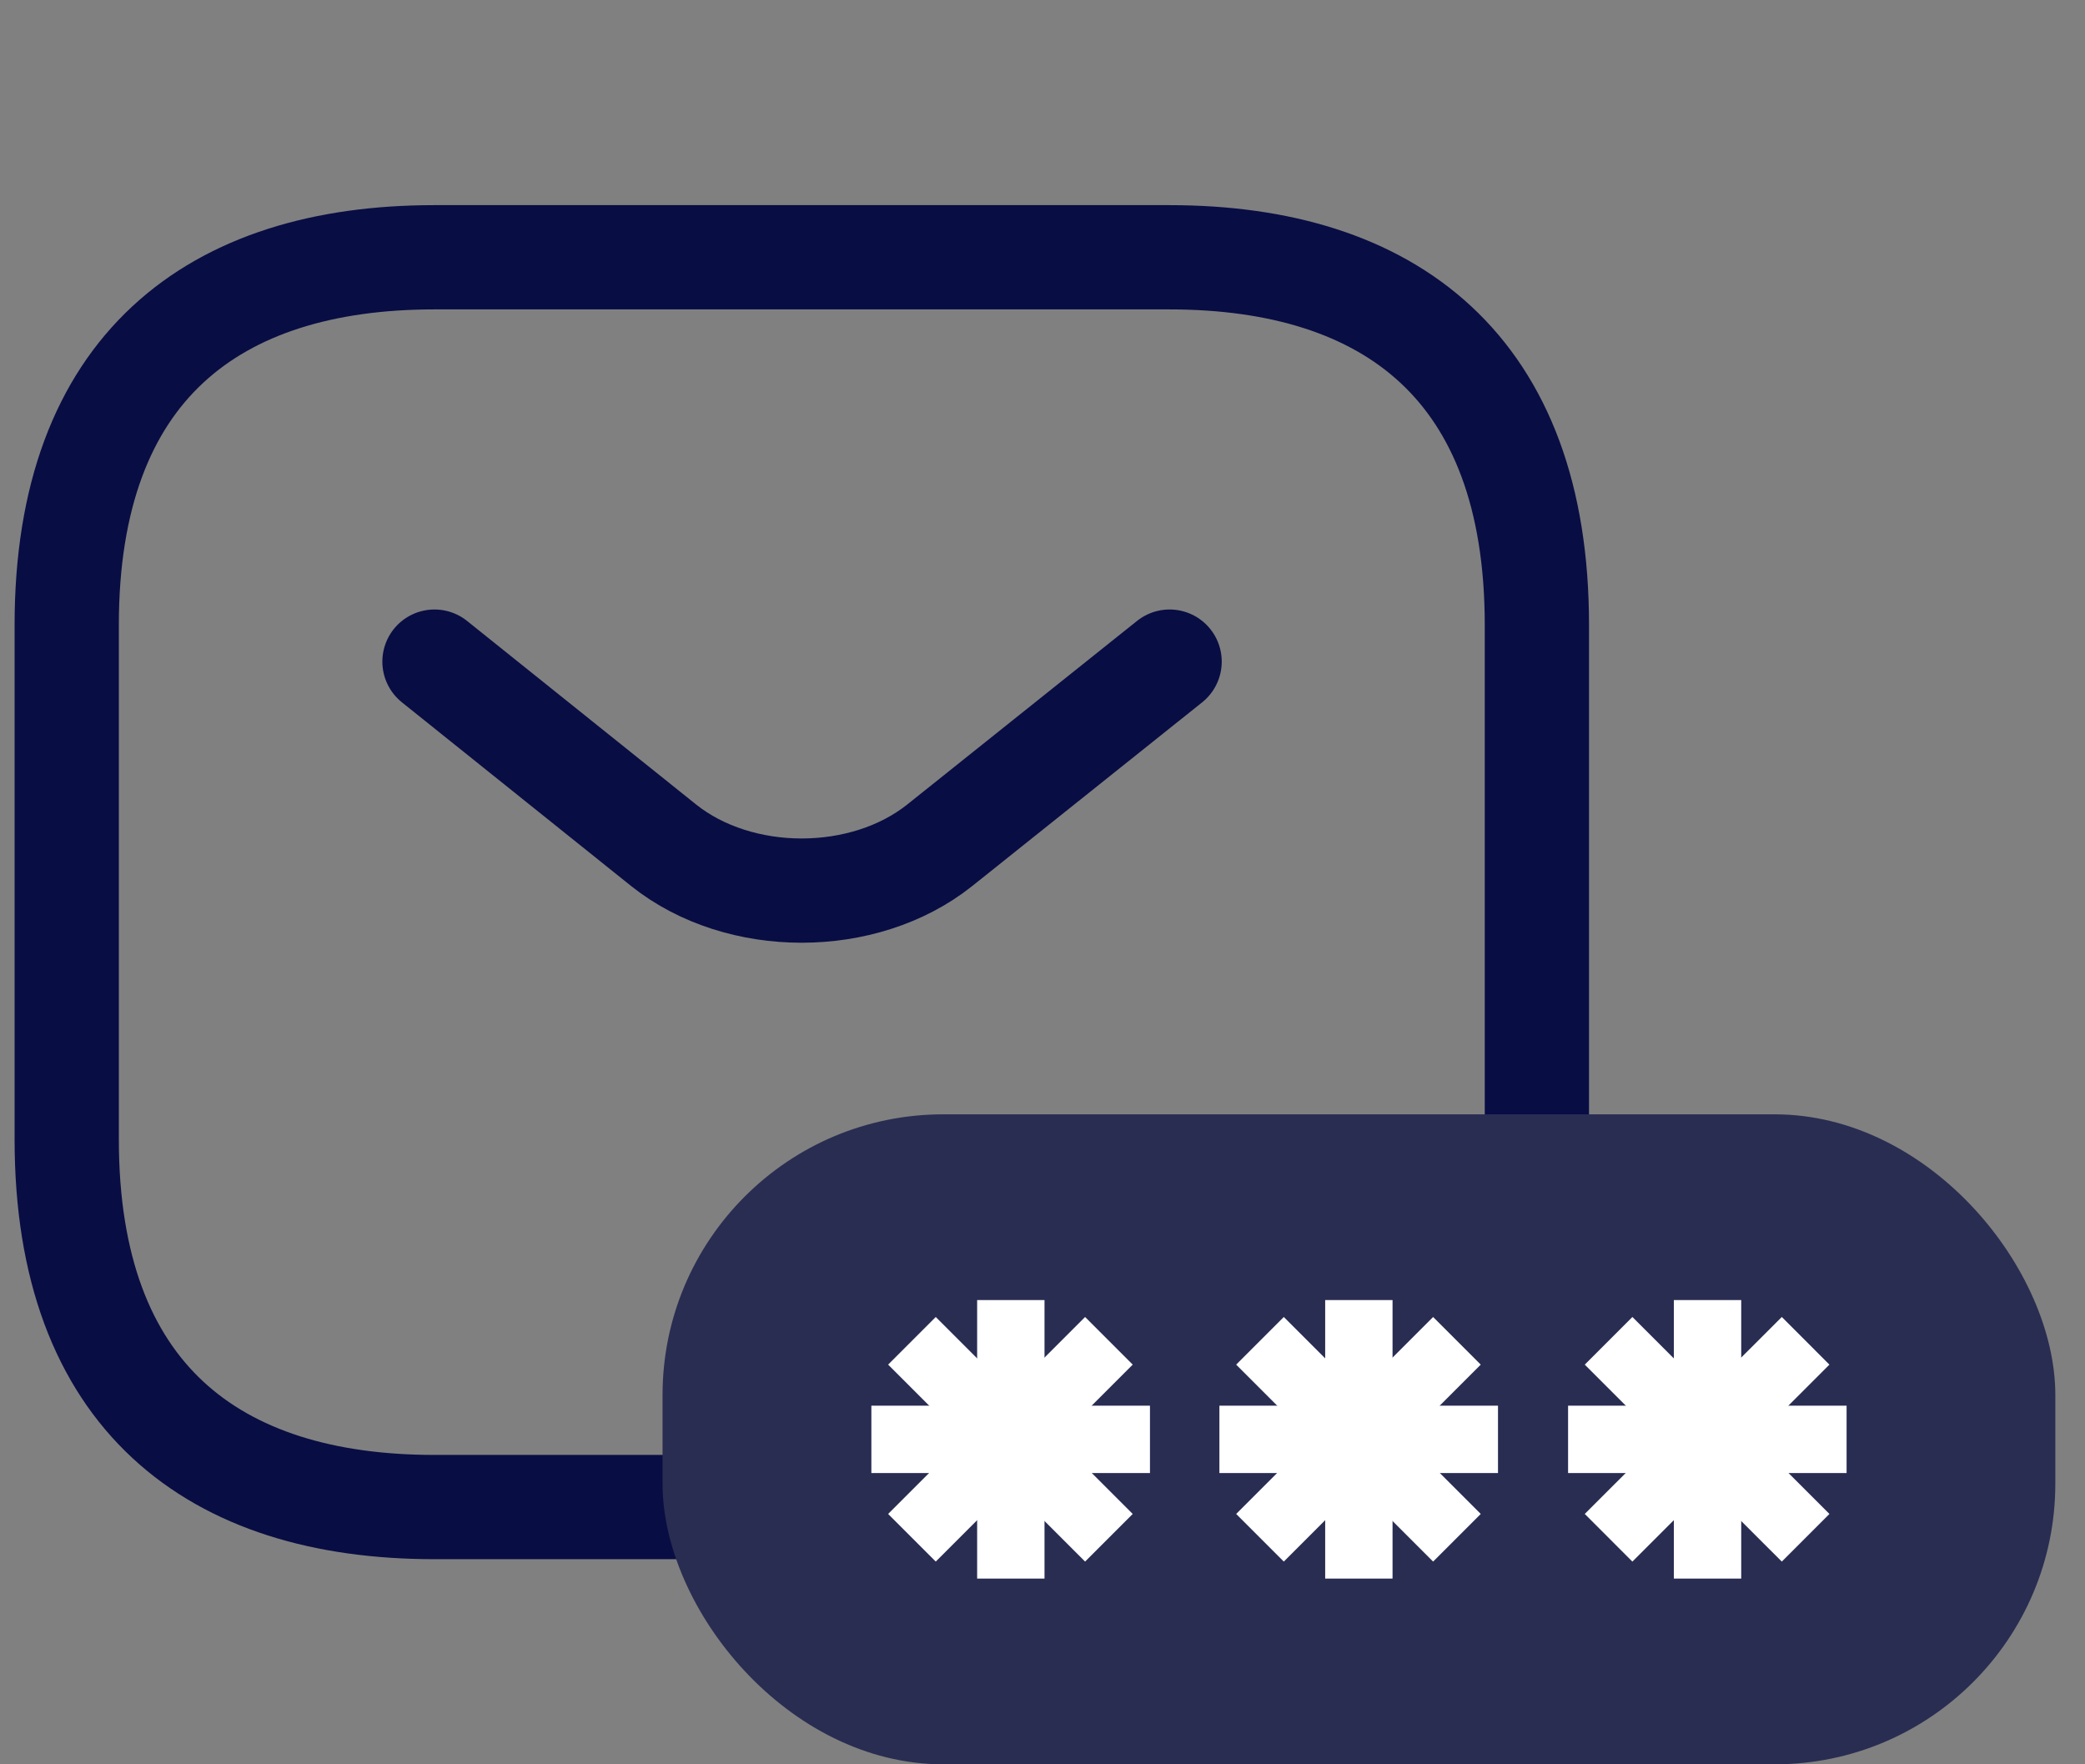 <svg width="26" height="22" viewBox="0 0 26 22" fill="none" xmlns="http://www.w3.org/2000/svg">
<rect x="0" y="0" width="26" height="22" fill="#808080" stroke="none"/>
<path d="M14.582 18.792H5.415C2.665 18.792 0.832 17.417 0.832 14.208V7.792C0.832 4.583 2.665 3.208 5.415 3.208H14.582C17.332 3.208 19.165 4.583 19.165 7.792V14.208C19.165 17.417 17.332 18.792 14.582 18.792Z" stroke="#080D44" stroke-width="1.3" stroke-miterlimit="10" stroke-linecap="round" stroke-linejoin="round"/>
<path d="M14.585 8.25L11.716 10.542C10.771 11.293 9.222 11.293 8.278 10.542L5.418 8.25" stroke="#080D44" stroke-width="1.3" stroke-miterlimit="10" stroke-linecap="round" stroke-linejoin="round"/>
<rect x="8.262" y="13.895" width="17.368" height="8.105" rx="3.5" fill="#292D52"/>
<path d="M12.605 16.211V19.684" stroke="white" stroke-width="0.84"/>
<path d="M14.34 17.948L10.866 17.948" stroke="white" stroke-width="0.84"/>
<path d="M13.828 19.175L11.372 16.719" stroke="white" stroke-width="0.84"/>
<path d="M13.828 16.719L11.372 19.175" stroke="white" stroke-width="0.84"/>
<path d="M16.945 16.211V19.684" stroke="white" stroke-width="0.84"/>
<path d="M18.68 17.948L15.206 17.948" stroke="white" stroke-width="0.84"/>
<path d="M18.168 19.175L15.712 16.719" stroke="white" stroke-width="0.84"/>
<path d="M18.168 16.719L15.712 19.175" stroke="white" stroke-width="0.84"/>
<path d="M21.293 16.211V19.684" stroke="white" stroke-width="0.84"/>
<path d="M23.027 17.948L19.554 17.948" stroke="white" stroke-width="0.84"/>
<path d="M22.516 19.175L20.059 16.719" stroke="white" stroke-width="0.84"/>
<path d="M22.516 16.719L20.059 19.175" stroke="white" stroke-width="0.84"/>
</svg>
